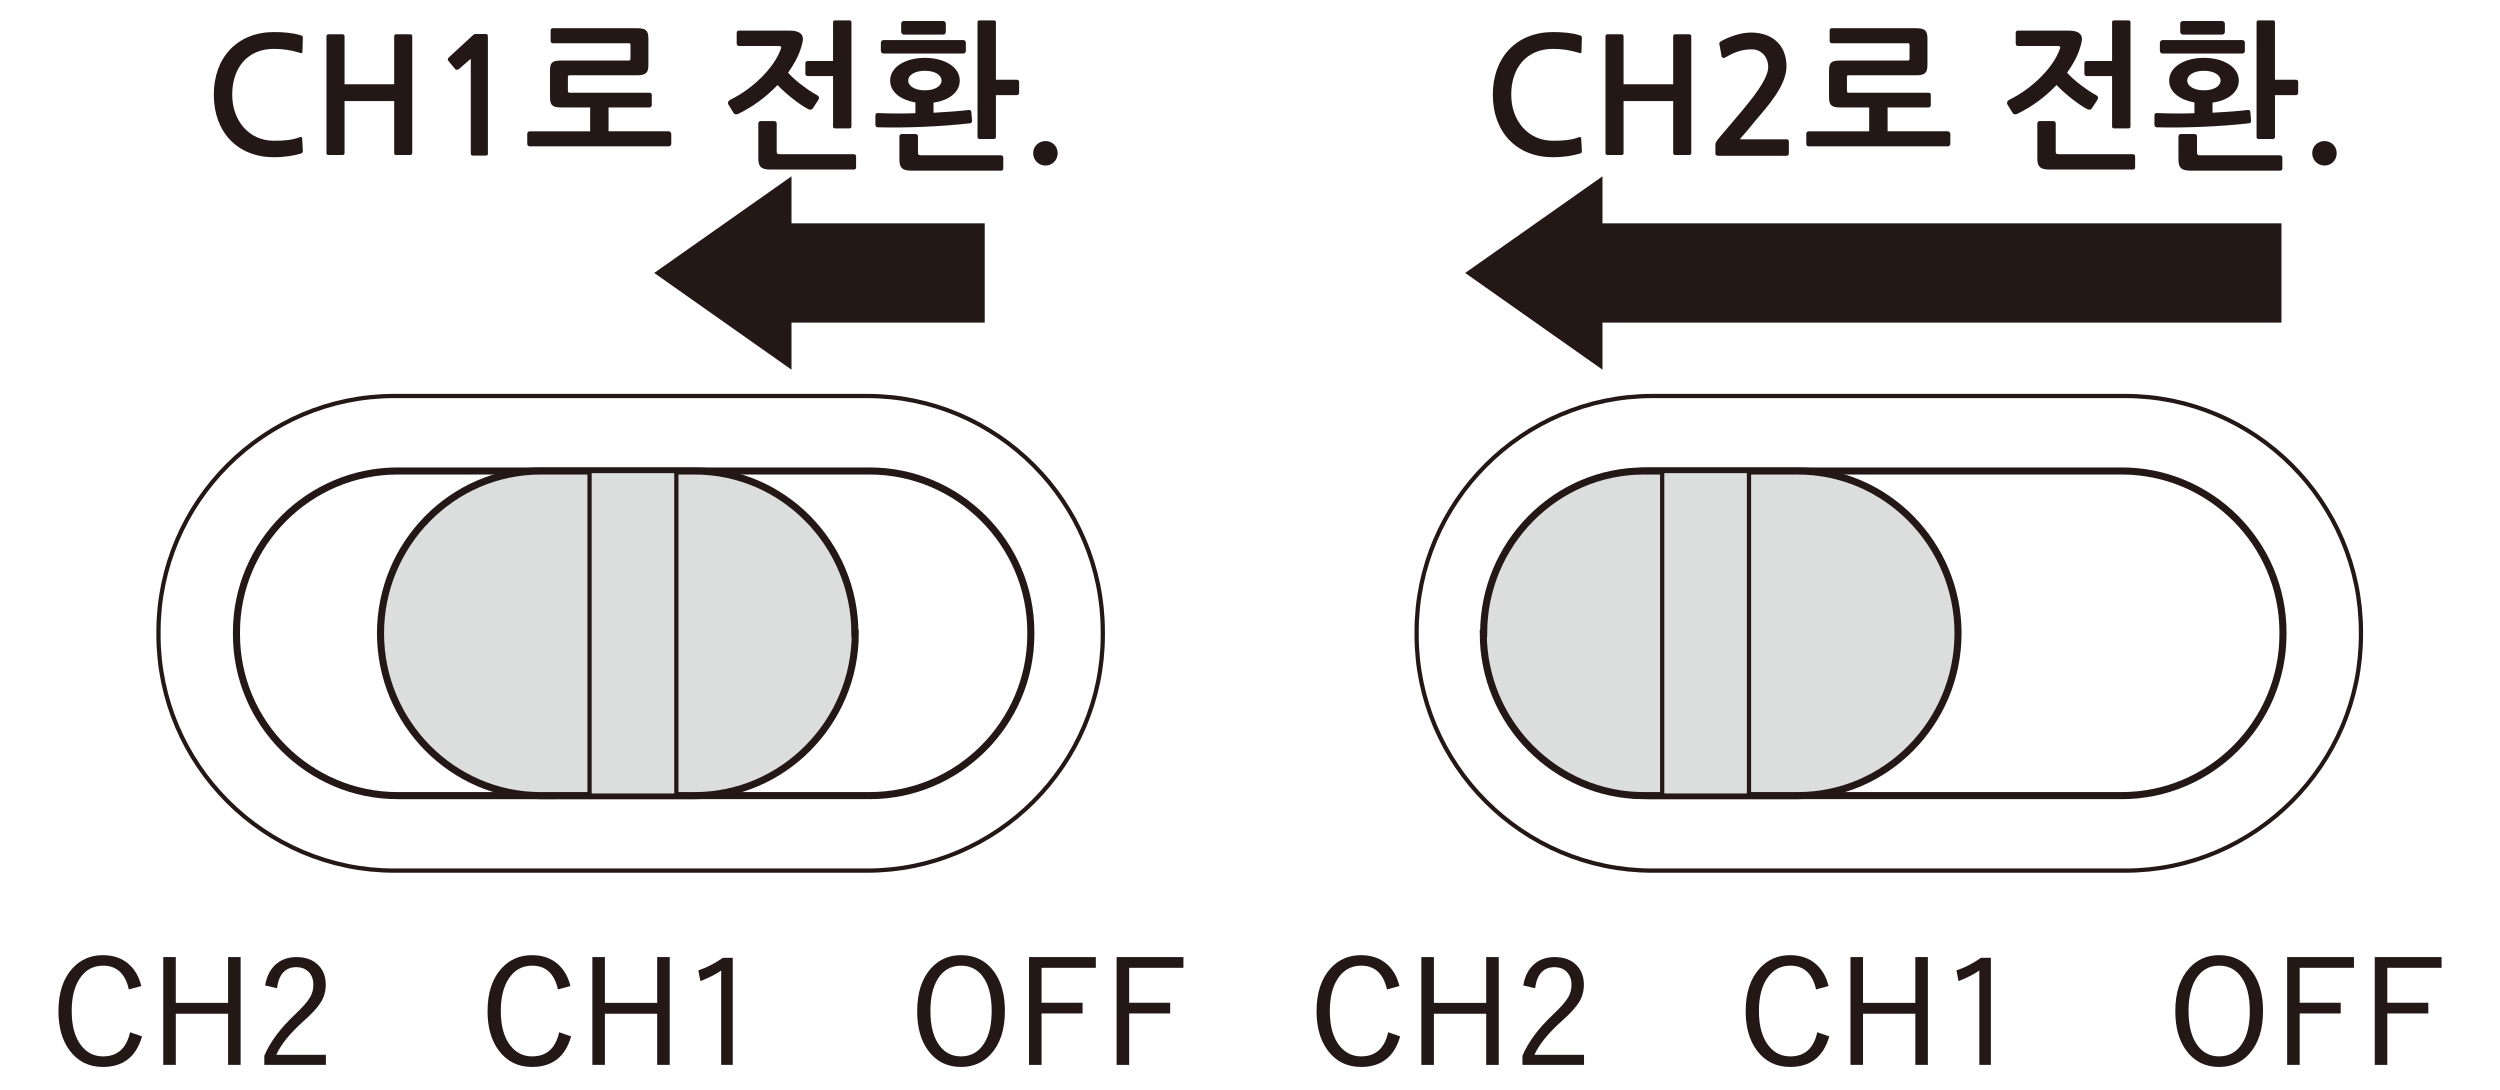<?xml version="1.0" encoding="utf-8"?>
<!-- Generator: Adobe Illustrator 27.7.0, SVG Export Plug-In . SVG Version: 6.00 Build 0)  -->
<svg version="1.1" id="レイヤー_1" xmlns="http://www.w3.org/2000/svg" xmlns:xlink="http://www.w3.org/1999/xlink" x="0px"
	 y="0px" viewBox="0 0 250 109" enable-background="new 0 0 250 109" xml:space="preserve">
<polyline fill="#231815" points="146.517,27.295 160.248,36.969 160.248,32.262 228.146,32.262 228.146,22.334 160.248,22.334 
	160.248,17.632 146.517,27.295 "/>
<polyline fill="#231815" points="65.419,27.295 79.15,36.969 79.15,32.262 98.472,32.262 98.472,22.334 79.15,22.334 79.15,17.632 
	65.419,27.295 "/>
<g>
	<path fill="#231815" d="M30.041,15.371c-0.624,0.176-1.488,0.352-2.641,0.352c-3.634,0-6.019-2.497-6.019-6.258
		c0-3.714,2.353-6.259,6.019-6.259c0.96,0,1.905,0.08,2.657,0.32c0.24,0.064,0.24,0.144,0.224,0.352L30.25,5.062
		c0,0.336-0.096,0.272-0.353,0.192c-0.8-0.24-1.632-0.368-2.497-0.368c-2.641,0-4.178,1.889-4.178,4.578
		c0,2.625,1.696,4.61,4.162,4.61c1.104,0,1.841-0.08,2.497-0.32c0.272-0.112,0.336-0.048,0.336,0.096l0.064,1.136
		C30.297,15.226,30.281,15.307,30.041,15.371z"/>
	<path fill="#231815" d="M32.838,15.498c-0.112,0-0.192-0.08-0.192-0.192V3.622c0-0.112,0.08-0.192,0.192-0.192h1.425
		c0.112,0,0.192,0.08,0.192,0.192v4.802h4.962V3.622c0-0.112,0.08-0.192,0.192-0.192h1.424c0.112,0,0.192,0.08,0.192,0.192v11.685
		c0,0.112-0.08,0.192-0.192,0.192h-1.424c-0.128,0-0.192-0.064-0.192-0.192v-5.202h-4.962v5.202c0,0.128-0.064,0.192-0.192,0.192
		H32.838z"/>
	<path fill="#231815" d="M47.303,15.562c-0.144,0-0.224-0.064-0.224-0.208V5.879l-1.184,1.024c-0.112,0.08-0.272,0.112-0.352,0.032
		l-0.721-0.864c-0.064-0.08-0.064-0.208,0.048-0.32l2.449-2.257c0.048-0.048,0.176-0.096,0.24-0.096h0.848
		c0.368,0,0.384,0,0.384,0.433v11.524c0,0.144-0.064,0.208-0.208,0.208H47.303z"/>
	<path fill="#231815" d="M66.891,14.634H52.949c-0.128,0-0.224-0.128-0.224-0.24v-1.008c0-0.128,0.096-0.256,0.224-0.256h6.066
		v-2.385H56.15c-0.944,0-1.152-0.24-1.152-1.072V7.095c0-0.848,0.208-1.041,1.152-1.041h6.659c0.208,0,0.24-0.016,0.24-0.256V4.55
		c0-0.24-0.032-0.224-0.24-0.224H55.27c-0.112,0-0.208-0.112-0.208-0.224V3.029c0-0.112,0.096-0.208,0.208-0.208h8.419
		c0.896,0,1.152,0.224,1.152,1.057v2.593c0,0.833-0.256,1.057-1.152,1.057h-6.675c-0.208,0-0.224,0.016-0.224,0.224v1.265
		c0,0.24,0.032,0.256,0.24,0.256h7.939c0.112,0,0.208,0.08,0.208,0.192v1.072c0,0.112-0.128,0.208-0.208,0.208h-4.114v2.385h6.034
		c0.112,0,0.24,0.144,0.24,0.256v1.008C67.131,14.506,67.003,14.634,66.891,14.634z"/>
	<path fill="#231815" d="M73.333,11.257l-0.48-0.784c-0.112-0.176-0.048-0.368,0.144-0.48c2.369-1.152,4.417-3.265,5.058-5.026
		c0.08-0.208,0.144-0.368-0.224-0.368h-3.938c-0.144,0-0.224-0.112-0.224-0.24V3.286c0-0.144,0.08-0.224,0.24-0.224h5.074
		c0.944,0,1.409,0.352,1.296,1.041c-0.048,0.24-0.112,0.48-0.176,0.672c-0.24,0.816-0.704,1.665-1.296,2.497
		c0.752,0.848,2.049,1.776,2.897,2.241c0.208,0.112,0.256,0.272,0.128,0.48l-0.528,0.816c-0.112,0.176-0.288,0.208-0.496,0.096
		c-0.769-0.384-2.193-1.489-3.057-2.401c-1.089,1.152-2.433,2.161-3.922,2.881C73.701,11.449,73.461,11.497,73.333,11.257z
		 M85.386,16.955h-8.339c-0.96,0-1.216-0.304-1.216-1.136v-3.49c0-0.112,0.112-0.224,0.224-0.224h1.376
		c0.128,0,0.24,0.112,0.24,0.224v2.833c0,0.208,0.064,0.256,0.304,0.256h7.411c0.112,0,0.224,0.096,0.224,0.208v1.137
		C85.61,16.891,85.498,16.955,85.386,16.955z M80.536,7.399V6.295c0-0.112,0.112-0.192,0.224-0.192h2.545V2.245
		c0-0.144,0.064-0.208,0.208-0.208h1.424c0.144,0,0.208,0.064,0.208,0.208v10.388c0,0.144-0.064,0.208-0.208,0.208h-1.424
		c-0.144,0-0.208-0.064-0.208-0.208V7.607H80.76C80.648,7.607,80.536,7.511,80.536,7.399z"/>
	<path fill="#231815" d="M87.764,11.305c1.201,0.048,2.449,0.064,3.778,0.016v-1.072c-1.425-0.256-2.529-1.008-2.529-2.193
		c0-1.409,1.617-2.273,3.474-2.273c1.873,0,3.489,0.864,3.489,2.273c0,1.216-1.152,2-2.625,2.209v1.008
		c1.232-0.064,2.417-0.144,3.505-0.272c0.112-0.016,0.256,0.016,0.272,0.16l0.08,0.896c0.016,0.144-0.08,0.256-0.192,0.272
		c-2.961,0.336-6.659,0.48-9.252,0.4c-0.128,0-0.224-0.112-0.224-0.24v-0.96C87.54,11.385,87.62,11.305,87.764,11.305z
		 M96.344,5.351h-8.019c-0.112,0-0.24-0.128-0.24-0.256V4.262c0-0.128,0.144-0.256,0.256-0.256h8.003c0.128,0,0.24,0.112,0.24,0.256
		V5.11C96.584,5.238,96.472,5.351,96.344,5.351z M100.105,17.067h-8.932c-0.977,0-1.232-0.304-1.232-1.137v-2.305
		c0-0.112,0.112-0.224,0.224-0.224h1.393c0.144,0,0.24,0.112,0.24,0.224v1.648c0,0.208,0.096,0.256,0.304,0.256h8.003
		c0.112,0,0.224,0.096,0.224,0.208v1.136C100.33,17.003,100.217,17.067,100.105,17.067z M94.311,3.462h-3.938
		c-0.08,0-0.256-0.112-0.256-0.256V2.341c0-0.144,0.176-0.24,0.256-0.24h3.938c0.144,0,0.272,0.128,0.272,0.256v0.832
		C94.583,3.318,94.487,3.462,94.311,3.462z M92.486,7.079c-0.96,0-1.665,0.4-1.665,0.977s0.704,0.976,1.665,0.976
		c0.976,0,1.665-0.4,1.665-0.976S93.462,7.079,92.486,7.079z M101.69,9.512h-2.097v4.178c0,0.144-0.064,0.208-0.208,0.208H97.96
		c-0.144,0-0.208-0.064-0.208-0.208V2.245c0-0.144,0.064-0.208,0.208-0.208h1.424c0.144,0,0.208,0.064,0.208,0.208v5.73h2.097
		c0.112,0,0.224,0.08,0.224,0.192v1.137C101.914,9.416,101.802,9.512,101.69,9.512z"/>
	<path fill="#231815" d="M104.549,16.555c-0.688,0-1.232-0.544-1.232-1.233c0-0.688,0.544-1.216,1.232-1.216
		c0.688,0,1.217,0.528,1.217,1.216C105.766,16.011,105.237,16.555,104.549,16.555z"/>
</g>
<g>
	<path fill="#231815" d="M157.944,15.371c-0.625,0.176-1.489,0.352-2.642,0.352c-3.633,0-6.019-2.497-6.019-6.258
		c0-3.714,2.354-6.259,6.019-6.259c0.961,0,1.905,0.08,2.657,0.32c0.24,0.064,0.24,0.144,0.225,0.352l-0.032,1.185
		c0,0.336-0.097,0.272-0.353,0.192c-0.8-0.24-1.633-0.368-2.497-0.368c-2.641,0-4.178,1.889-4.178,4.578
		c0,2.625,1.697,4.61,4.162,4.61c1.104,0,1.841-0.08,2.497-0.32c0.271-0.112,0.336-0.048,0.336,0.096l0.064,1.136
		C158.2,15.226,158.185,15.307,157.944,15.371z"/>
	<path fill="#231815" d="M160.741,15.498c-0.112,0-0.192-0.08-0.192-0.192V3.622c0-0.112,0.08-0.192,0.192-0.192h1.424
		c0.112,0,0.192,0.08,0.192,0.192v4.802h4.962V3.622c0-0.112,0.08-0.192,0.192-0.192h1.425c0.111,0,0.191,0.08,0.191,0.192v11.685
		c0,0.112-0.08,0.192-0.191,0.192h-1.425c-0.128,0-0.192-0.064-0.192-0.192v-5.202h-4.962v5.202c0,0.128-0.064,0.192-0.192,0.192
		H160.741z"/>
	<path fill="#231815" d="M171.845,15.579c-0.208,0-0.305-0.064-0.305-0.208v-0.913c0-0.176,0.112-0.336,0.24-0.512l2.433-2.881
		c1.777-2.113,2.609-3.474,2.609-4.37c0-1.024-0.72-1.761-1.633-1.761c-0.88,0-1.648,0.224-2.608,0.785
		c-0.177,0.112-0.368,0.112-0.417-0.08l-0.224-1.217c-0.048-0.112,0.016-0.208,0.224-0.336c0.816-0.432,1.921-0.833,2.93-0.833
		c2.033,0,3.554,1.153,3.554,3.394c0,1.921-1.938,4.05-3.138,5.458c-0.464,0.577-1.008,1.233-1.536,1.825h4.689
		c0.145,0,0.225,0.08,0.225,0.256v1.121c0,0.176-0.08,0.272-0.225,0.272H171.845z"/>
	<path fill="#231815" d="M194.794,14.634h-13.941c-0.128,0-0.225-0.128-0.225-0.24v-1.008c0-0.128,0.097-0.256,0.225-0.256h6.066
		v-2.385h-2.865c-0.944,0-1.152-0.24-1.152-1.072V7.095c0-0.848,0.208-1.041,1.152-1.041h6.659c0.208,0,0.239-0.016,0.239-0.256
		V4.55c0-0.24-0.031-0.224-0.239-0.224h-7.539c-0.112,0-0.209-0.112-0.209-0.224V3.029c0-0.112,0.097-0.208,0.209-0.208h8.419
		c0.896,0,1.152,0.224,1.152,1.057v2.593c0,0.833-0.256,1.057-1.152,1.057h-6.675c-0.208,0-0.224,0.016-0.224,0.224v1.265
		c0,0.24,0.031,0.256,0.239,0.256h7.939c0.112,0,0.208,0.08,0.208,0.192v1.072c0,0.112-0.128,0.208-0.208,0.208h-4.113v2.385h6.034
		c0.112,0,0.24,0.144,0.24,0.256v1.008C195.034,14.506,194.906,14.634,194.794,14.634z"/>
	<path fill="#231815" d="M201.236,11.257l-0.48-0.784c-0.111-0.176-0.048-0.368,0.145-0.48c2.369-1.152,4.418-3.265,5.058-5.026
		c0.08-0.208,0.145-0.368-0.224-0.368h-3.938c-0.145,0-0.225-0.112-0.225-0.24V3.286c0-0.144,0.08-0.224,0.24-0.224h5.074
		c0.944,0,1.408,0.352,1.297,1.041c-0.049,0.24-0.112,0.48-0.177,0.672c-0.24,0.816-0.704,1.665-1.296,2.497
		c0.752,0.848,2.049,1.776,2.896,2.241c0.208,0.112,0.257,0.272,0.128,0.48l-0.527,0.816c-0.112,0.176-0.289,0.208-0.497,0.096
		c-0.768-0.384-2.192-1.489-3.057-2.401c-1.089,1.152-2.434,2.161-3.922,2.881C201.604,11.449,201.364,11.497,201.236,11.257z
		 M213.289,16.955h-8.339c-0.961,0-1.217-0.304-1.217-1.136v-3.49c0-0.112,0.112-0.224,0.224-0.224h1.377
		c0.128,0,0.24,0.112,0.24,0.224v2.833c0,0.208,0.063,0.256,0.304,0.256h7.411c0.112,0,0.225,0.096,0.225,0.208v1.137
		C213.514,16.891,213.401,16.955,213.289,16.955z M208.439,7.399V6.295c0-0.112,0.111-0.192,0.224-0.192h2.545V2.245
		c0-0.144,0.064-0.208,0.208-0.208h1.425c0.145,0,0.208,0.064,0.208,0.208v10.388c0,0.144-0.063,0.208-0.208,0.208h-1.425
		c-0.144,0-0.208-0.064-0.208-0.208V7.607h-2.545C208.551,7.607,208.439,7.511,208.439,7.399z"/>
	<path fill="#231815" d="M215.668,11.305c1.2,0.048,2.449,0.064,3.777,0.016v-1.072c-1.424-0.256-2.528-1.008-2.528-2.193
		c0-1.409,1.616-2.273,3.473-2.273c1.873,0,3.49,0.864,3.49,2.273c0,1.216-1.153,2-2.626,2.209v1.008
		c1.233-0.064,2.417-0.144,3.506-0.272c0.112-0.016,0.256,0.016,0.272,0.16l0.08,0.896c0.016,0.144-0.08,0.256-0.192,0.272
		c-2.961,0.336-6.659,0.48-9.252,0.4c-0.128,0-0.224-0.112-0.224-0.24v-0.96C215.444,11.385,215.524,11.305,215.668,11.305z
		 M224.248,5.351h-8.02c-0.112,0-0.24-0.128-0.24-0.256V4.262c0-0.128,0.144-0.256,0.256-0.256h8.004
		c0.128,0,0.239,0.112,0.239,0.256V5.11C224.487,5.238,224.376,5.351,224.248,5.351z M228.009,17.067h-8.932
		c-0.976,0-1.232-0.304-1.232-1.137v-2.305c0-0.112,0.112-0.224,0.225-0.224h1.393c0.144,0,0.24,0.112,0.24,0.224v1.648
		c0,0.208,0.096,0.256,0.304,0.256h8.003c0.112,0,0.225,0.096,0.225,0.208v1.136C228.233,17.003,228.121,17.067,228.009,17.067z
		 M222.215,3.462h-3.938c-0.08,0-0.256-0.112-0.256-0.256V2.341c0-0.144,0.176-0.24,0.256-0.24h3.938
		c0.144,0,0.272,0.128,0.272,0.256v0.832C222.487,3.318,222.391,3.462,222.215,3.462z M220.39,7.079c-0.96,0-1.664,0.4-1.664,0.977
		s0.704,0.976,1.664,0.976c0.977,0,1.665-0.4,1.665-0.976S221.366,7.079,220.39,7.079z M229.594,9.512h-2.097v4.178
		c0,0.144-0.064,0.208-0.208,0.208h-1.425c-0.145,0-0.208-0.064-0.208-0.208V2.245c0-0.144,0.063-0.208,0.208-0.208h1.425
		c0.144,0,0.208,0.064,0.208,0.208v5.73h2.097c0.112,0,0.224,0.08,0.224,0.192v1.137C229.817,9.416,229.706,9.512,229.594,9.512z"/>
	<path fill="#231815" d="M232.453,16.555c-0.688,0-1.232-0.544-1.232-1.233c0-0.688,0.544-1.216,1.232-1.216
		s1.216,0.528,1.216,1.216C233.669,16.011,233.142,16.555,232.453,16.555z"/>
</g>
<g>
	<path fill="none" stroke="#231815" stroke-width="0.425" stroke-miterlimit="10" d="M15.849,63.491V63.17
		c0-12.964,10.607-23.57,23.57-23.57h47.292c12.964,0,23.57,10.607,23.57,23.57v0.322c0,12.964-10.607,23.57-23.57,23.57H39.419
		C26.455,87.062,15.849,76.455,15.849,63.491z"/>
	<path fill="none" stroke="#231815" stroke-width="0.709" stroke-miterlimit="10" d="M23.646,63.44v-0.22
		c0-8.867,7.255-16.122,16.122-16.122H86.96c8.867,0,16.122,7.255,16.122,16.122v0.22c0,8.867-7.255,16.122-16.122,16.122H39.768
		C30.901,79.563,23.646,72.308,23.646,63.44z"/>
	<g>
		<path fill="#DCDDDD" stroke="#231815" stroke-width="0.709" stroke-miterlimit="10" d="M38.051,63.331L38.051,63.331
			c0-8.928,7.206-16.232,16.013-16.232h15.412c8.807,0,16.013,7.304,16.013,16.232l0.036,0c0,8.928-7.242,16.232-16.049,16.232
			H54.064C45.257,79.563,38.051,72.258,38.051,63.331z"/>
		
			<rect x="47.062" y="58.99" transform="matrix(-1.836970e-16 1 -1 -1.836970e-16 126.625 0.036)" fill="#DCDDDD" stroke="#231815" stroke-width="0.425" stroke-miterlimit="10" width="32.464" height="8.68"/>
	</g>
	<g>
		<path fill="#231815" d="M96.101,95.516c1.404,0,2.507,0.55,3.305,1.65c0.724,0.991,1.085,2.299,1.085,3.922
			c0,1.857-0.467,3.299-1.402,4.322c-0.784,0.857-1.781,1.286-2.988,1.286c-1.395,0-2.495-0.552-3.298-1.657
			c-0.724-0.995-1.085-2.3-1.085-3.915c0-1.863,0.47-3.302,1.41-4.322C93.911,95.945,94.903,95.516,96.101,95.516z M96.101,96.566
			c-0.992,0-1.762,0.436-2.312,1.307c-0.499,0.795-0.747,1.872-0.747,3.229c0,1.548,0.322,2.724,0.966,3.529
			c0.536,0.672,1.233,1.007,2.093,1.007c1.001,0,1.774-0.438,2.319-1.315c0.499-0.791,0.747-1.865,0.747-3.222
			c0-1.557-0.319-2.736-0.958-3.536C97.673,96.9,96.97,96.566,96.101,96.566z"/>
		<path fill="#231815" d="M109.583,95.709v1.072h-5.427v3.493h4.102v1.072h-4.102v5.144h-1.254V95.709H109.583z"/>
		<path fill="#231815" d="M118.343,95.709v1.072h-5.427v3.493h4.102v1.072h-4.102v5.144h-1.254V95.709H118.343z"/>
	</g>
	<g>
		<g>
			<path fill="#231815" d="M57.043,98.602l-1.247,0.343c-0.358-1.586-1.217-2.379-2.579-2.379c-1.001,0-1.785,0.438-2.354,1.315
				c-0.522,0.8-0.782,1.874-0.782,3.222c0,1.534,0.337,2.708,1.008,3.522c0.559,0.677,1.269,1.014,2.128,1.014
				c1.443,0,2.342-0.805,2.699-2.415l1.198,0.414c-0.578,2.038-1.882,3.058-3.911,3.058c-1.404,0-2.516-0.552-3.334-1.657
				c-0.742-0.995-1.114-2.3-1.114-3.915c0-1.857,0.477-3.299,1.431-4.322c0.798-0.857,1.804-1.286,3.016-1.286
				c1.057,0,1.931,0.309,2.622,0.929C56.41,96.973,56.817,97.693,57.043,98.602z"/>
			<path fill="#231815" d="M66.973,95.709v10.781h-1.254v-5.115h-5.229v5.115h-1.254V95.709h1.254v4.579h5.229v-4.579H66.973z"/>
			<path fill="#231815" d="M72.118,106.489v-9.437c-0.564,0.391-1.256,0.743-2.079,1.057l-0.204-1.072
				c0.823-0.271,1.64-0.691,2.453-1.257h0.987v10.709H72.118z"/>
		</g>
	</g>
	<g>
		<g>
			<path fill="#231815" d="M14.132,98.602l-1.247,0.343c-0.358-1.586-1.217-2.379-2.579-2.379c-1.001,0-1.785,0.438-2.354,1.315
				c-0.522,0.8-0.782,1.874-0.782,3.222c0,1.534,0.337,2.708,1.008,3.522c0.559,0.677,1.269,1.014,2.128,1.014
				c1.443,0,2.342-0.805,2.699-2.415l1.198,0.414c-0.578,2.038-1.882,3.058-3.911,3.058c-1.404,0-2.516-0.552-3.334-1.657
				c-0.742-0.995-1.114-2.3-1.114-3.915c0-1.857,0.477-3.299,1.431-4.322c0.798-0.857,1.804-1.286,3.016-1.286
				c1.057,0,1.931,0.309,2.622,0.929C13.499,96.973,13.906,97.693,14.132,98.602z"/>
			<path fill="#231815" d="M24.062,95.709v10.781h-1.254v-5.115h-5.229v5.115h-1.254V95.709h1.254v4.579h5.229v-4.579H24.062z"/>
			<path fill="#231815" d="M26.514,98.545c0.16-0.972,0.555-1.707,1.184-2.208c0.53-0.42,1.179-0.629,1.945-0.629
				c0.939,0,1.677,0.277,2.213,0.829c0.479,0.495,0.719,1.141,0.719,1.936c0,0.648-0.167,1.238-0.5,1.772
				c-0.324,0.514-0.883,1.123-1.677,1.829c-1.381,1.234-2.305,2.37-2.77,3.408h4.962v1.007h-6.16v-0.907
				c0.573-1.372,1.602-2.756,3.087-4.151c0.77-0.729,1.276-1.309,1.515-1.743c0.203-0.363,0.303-0.766,0.303-1.215
				c0-0.577-0.178-1.023-0.536-1.343c-0.305-0.277-0.692-0.414-1.163-0.414c-1.105,0-1.75,0.702-1.938,2.108L26.514,98.545z"/>
		</g>
	</g>
</g>
<g>
	<path fill="none" stroke="#231815" stroke-width="0.425" stroke-miterlimit="10" d="M236.094,63.491V63.17
		c0-12.964-10.607-23.57-23.57-23.57h-47.292c-12.964,0-23.57,10.607-23.57,23.57v0.322c0,12.964,10.607,23.57,23.57,23.57h47.292
		C225.487,87.062,236.094,76.455,236.094,63.491z"/>
	<path fill="none" stroke="#231815" stroke-width="0.709" stroke-miterlimit="10" d="M228.296,63.44v-0.22
		c0-8.867-7.255-16.122-16.122-16.122h-47.192c-8.867,0-16.122,7.255-16.122,16.122v0.22c0,8.867,7.255,16.122,16.122,16.122h47.192
		C221.041,79.563,228.296,72.308,228.296,63.44z"/>
	<g>
		<path fill="#DCDDDD" stroke="#231815" stroke-width="0.709" stroke-miterlimit="10" d="M195.802,63.331L195.802,63.331
			c0-8.928-7.206-16.232-16.013-16.232h-15.412c-8.807,0-16.013,7.304-16.013,16.232l-0.036,0c0,8.928,7.242,16.232,16.049,16.232
			h15.412C188.596,79.563,195.802,72.258,195.802,63.331z"/>
		
			<rect x="154.326" y="58.99" transform="matrix(-1.836970e-16 1 -1 -1.836970e-16 233.889 -107.228)" fill="#DCDDDD" stroke="#231815" stroke-width="0.425" stroke-miterlimit="10" width="32.464" height="8.68"/>
	</g>
	<g>
		<path fill="#231815" d="M221.914,95.516c1.404,0,2.507,0.55,3.305,1.65c0.724,0.991,1.085,2.299,1.085,3.922
			c0,1.857-0.467,3.299-1.402,4.322c-0.784,0.857-1.781,1.286-2.988,1.286c-1.395,0-2.495-0.552-3.298-1.657
			c-0.724-0.995-1.085-2.3-1.085-3.915c0-1.863,0.47-3.302,1.41-4.322C219.724,95.945,220.716,95.516,221.914,95.516z
			 M221.914,96.566c-0.992,0-1.762,0.436-2.312,1.307c-0.499,0.795-0.747,1.872-0.747,3.229c0,1.548,0.322,2.724,0.966,3.529
			c0.536,0.672,1.233,1.007,2.093,1.007c1.001,0,1.774-0.438,2.319-1.315c0.499-0.791,0.747-1.865,0.747-3.222
			c0-1.557-0.319-2.736-0.958-3.536C223.486,96.9,222.783,96.566,221.914,96.566z"/>
		<path fill="#231815" d="M235.396,95.709v1.072h-5.427v3.493h4.102v1.072h-4.102v5.144h-1.254V95.709H235.396z"/>
		<path fill="#231815" d="M244.157,95.709v1.072h-5.427v3.493h4.102v1.072h-4.102v5.144h-1.254V95.709H244.157z"/>
	</g>
	<g>
		<g>
			<path fill="#231815" d="M182.856,98.602l-1.247,0.343c-0.358-1.586-1.217-2.379-2.579-2.379c-1.001,0-1.785,0.438-2.354,1.315
				c-0.522,0.8-0.782,1.874-0.782,3.222c0,1.534,0.337,2.708,1.008,3.522c0.559,0.677,1.269,1.014,2.128,1.014
				c1.443,0,2.342-0.805,2.699-2.415l1.198,0.414c-0.578,2.038-1.882,3.058-3.911,3.058c-1.404,0-2.516-0.552-3.334-1.657
				c-0.742-0.995-1.114-2.3-1.114-3.915c0-1.857,0.477-3.299,1.431-4.322c0.798-0.857,1.804-1.286,3.016-1.286
				c1.057,0,1.931,0.309,2.622,0.929C182.223,96.973,182.63,97.693,182.856,98.602z"/>
			<path fill="#231815" d="M192.786,95.709v10.781h-1.254v-5.115h-5.229v5.115h-1.254V95.709h1.254v4.579h5.229v-4.579H192.786z"/>
			<path fill="#231815" d="M197.931,106.489v-9.437c-0.564,0.391-1.256,0.743-2.079,1.057l-0.204-1.072
				c0.823-0.271,1.64-0.691,2.453-1.257h0.987v10.709H197.931z"/>
		</g>
	</g>
	<g>
		<g>
			<path fill="#231815" d="M139.945,98.602l-1.247,0.343c-0.358-1.586-1.217-2.379-2.579-2.379c-1.001,0-1.785,0.438-2.354,1.315
				c-0.522,0.8-0.782,1.874-0.782,3.222c0,1.534,0.337,2.708,1.008,3.522c0.559,0.677,1.269,1.014,2.128,1.014
				c1.443,0,2.342-0.805,2.699-2.415l1.198,0.414c-0.578,2.038-1.882,3.058-3.911,3.058c-1.404,0-2.516-0.552-3.334-1.657
				c-0.742-0.995-1.114-2.3-1.114-3.915c0-1.857,0.477-3.299,1.431-4.322c0.798-0.857,1.804-1.286,3.016-1.286
				c1.057,0,1.931,0.309,2.622,0.929C139.312,96.973,139.719,97.693,139.945,98.602z"/>
			<path fill="#231815" d="M149.875,95.709v10.781h-1.255v-5.115h-5.229v5.115h-1.255V95.709h1.255v4.579h5.229v-4.579H149.875z"/>
			<path fill="#231815" d="M152.327,98.545c0.16-0.972,0.555-1.707,1.184-2.208c0.53-0.42,1.179-0.629,1.945-0.629
				c0.939,0,1.677,0.277,2.213,0.829c0.479,0.495,0.719,1.141,0.719,1.936c0,0.648-0.167,1.238-0.5,1.772
				c-0.324,0.514-0.883,1.123-1.677,1.829c-1.381,1.234-2.305,2.37-2.77,3.408h4.962v1.007h-6.16v-0.907
				c0.573-1.372,1.602-2.756,3.087-4.151c0.77-0.729,1.276-1.309,1.515-1.743c0.203-0.363,0.303-0.766,0.303-1.215
				c0-0.577-0.178-1.023-0.536-1.343c-0.305-0.277-0.692-0.414-1.163-0.414c-1.105,0-1.75,0.702-1.938,2.108L152.327,98.545z"/>
		</g>
	</g>
</g>
<g>
</g>
<g>
</g>
<g>
</g>
<g>
</g>
<g>
</g>
<g>
</g>
<g>
</g>
<g>
</g>
<g>
</g>
<g>
</g>
<g>
</g>
</svg>
